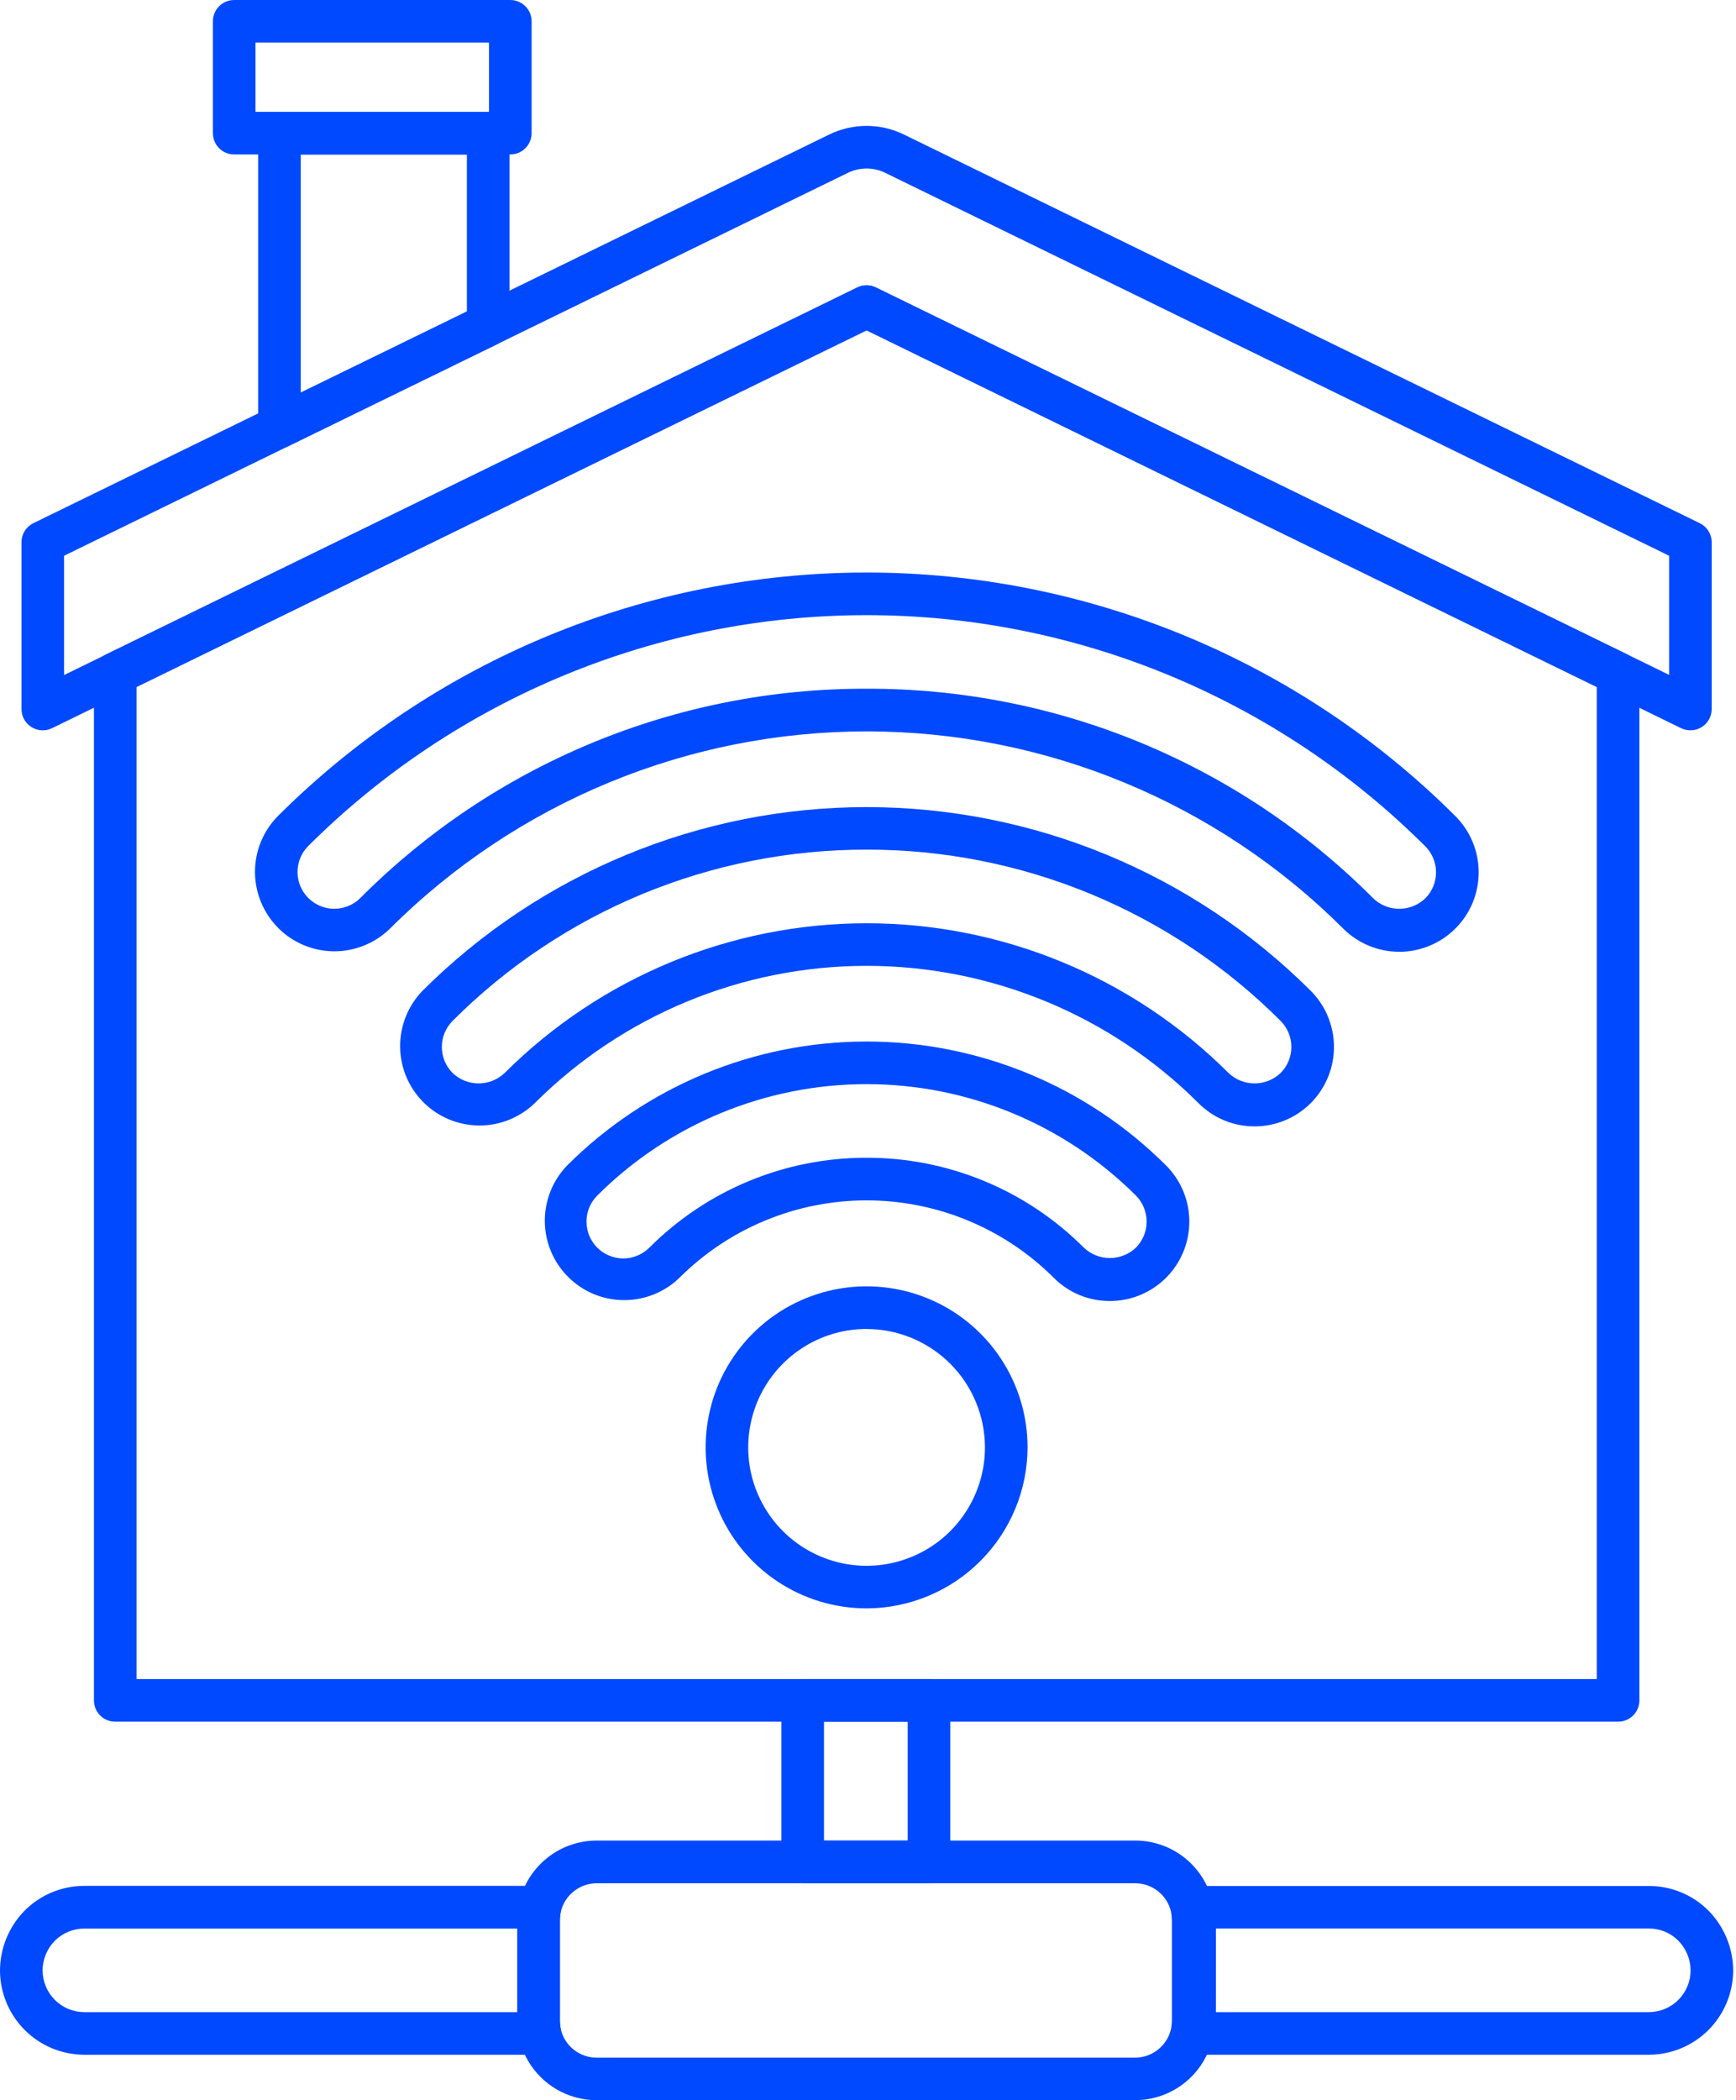 <svg xmlns="http://www.w3.org/2000/svg" width="43" height="52" viewBox="0 0 43 52" fill="none"><path d="M6.922 11.094C6.782 11.094 6.648 11.038 6.549 10.939C6.45 10.84 6.394 10.706 6.394 10.566V3.298C6.394 3.158 6.45 3.024 6.549 2.925C6.648 2.826 6.782 2.771 6.922 2.771H12.092C12.232 2.771 12.366 2.826 12.465 2.925C12.564 3.024 12.62 3.158 12.62 3.298V8.043C12.62 8.142 12.592 8.239 12.54 8.323C12.488 8.407 12.413 8.474 12.324 8.518L7.153 11.041C7.081 11.076 7.002 11.094 6.922 11.094ZM7.449 3.826V9.721L11.565 7.713V3.826H7.449Z" fill="#0049FF"></path><path d="M12.64 3.824H5.801C5.661 3.824 5.526 3.769 5.427 3.67C5.329 3.571 5.273 3.436 5.273 3.296V0.528C5.273 0.388 5.329 0.253 5.427 0.155C5.526 0.056 5.661 0 5.801 0H12.64C12.78 0 12.914 0.056 13.013 0.155C13.112 0.253 13.168 0.388 13.168 0.528V3.296C13.168 3.436 13.112 3.571 13.013 3.67C12.914 3.769 12.78 3.824 12.64 3.824ZM6.328 2.769H12.112V1.055H6.328V2.769Z" fill="#0049FF"></path><path d="M40.079 42.629H2.854C2.714 42.629 2.58 42.574 2.481 42.475C2.382 42.376 2.327 42.242 2.327 42.102V16.68C2.327 16.581 2.354 16.484 2.407 16.4C2.459 16.316 2.534 16.248 2.623 16.205L21.234 7.118C21.306 7.082 21.385 7.064 21.465 7.064C21.545 7.064 21.624 7.082 21.696 7.118L40.311 16.206C40.4 16.25 40.474 16.317 40.527 16.401C40.579 16.485 40.607 16.582 40.607 16.681V42.102C40.607 42.242 40.551 42.376 40.452 42.475C40.353 42.574 40.219 42.629 40.079 42.629ZM3.382 41.574H39.551V17.01L21.465 8.179L3.382 17.01V41.574Z" fill="#0049FF"></path><path d="M41.871 18.082C41.791 18.082 41.711 18.064 41.639 18.029L21.465 8.179L1.291 18.029C1.21 18.068 1.121 18.087 1.032 18.082C0.942 18.077 0.856 18.05 0.78 18.002C0.704 17.955 0.641 17.889 0.598 17.81C0.554 17.732 0.532 17.644 0.532 17.554V13.428C0.532 13.329 0.559 13.232 0.612 13.148C0.664 13.064 0.739 12.997 0.828 12.953L20.541 3.33C20.829 3.19 21.145 3.117 21.465 3.117C21.785 3.117 22.1 3.19 22.388 3.33L42.102 12.954C42.191 12.997 42.266 13.065 42.318 13.149C42.371 13.233 42.399 13.33 42.398 13.429V17.555C42.398 17.695 42.343 17.829 42.244 17.928C42.145 18.027 42.011 18.082 41.871 18.082ZM1.587 13.76V16.714L21.234 7.118C21.306 7.082 21.385 7.064 21.465 7.064C21.545 7.064 21.624 7.082 21.696 7.118L41.343 16.71V13.76L21.926 4.279C21.782 4.209 21.625 4.172 21.465 4.172C21.305 4.172 21.147 4.209 21.003 4.279L1.587 13.76Z" fill="#0049FF"></path><path d="M34.659 23.565C34.401 23.566 34.145 23.515 33.907 23.416C33.668 23.318 33.451 23.172 33.269 22.99C30.136 19.864 25.891 18.109 21.466 18.109C17.04 18.109 12.796 19.864 9.662 22.99C9.292 23.353 8.794 23.556 8.275 23.554C7.756 23.552 7.259 23.345 6.893 22.978C6.526 22.611 6.319 22.114 6.316 21.595C6.314 21.077 6.517 20.578 6.881 20.208C10.752 16.345 15.997 14.176 21.465 14.176C26.934 14.176 32.179 16.345 36.05 20.208C36.325 20.483 36.513 20.834 36.588 21.215C36.664 21.597 36.625 21.992 36.477 22.352C36.328 22.711 36.075 23.018 35.752 23.234C35.429 23.45 35.048 23.566 34.659 23.566V23.565ZM21.465 17.053C23.796 17.046 26.106 17.5 28.26 18.391C30.414 19.282 32.37 20.591 34.015 22.243C34.188 22.409 34.419 22.502 34.659 22.502C34.9 22.502 35.13 22.409 35.304 22.243C35.475 22.072 35.57 21.84 35.57 21.599C35.57 21.357 35.475 21.126 35.304 20.955C31.631 17.29 26.654 15.231 21.465 15.231C16.277 15.231 11.3 17.29 7.627 20.955C7.46 21.126 7.368 21.357 7.369 21.596C7.371 21.836 7.467 22.065 7.636 22.234C7.806 22.404 8.035 22.5 8.275 22.501C8.514 22.503 8.745 22.41 8.916 22.244C10.561 20.592 12.517 19.282 14.671 18.392C16.825 17.501 19.134 17.046 21.465 17.053Z" fill="#0049FF"></path><path d="M31.076 27.889C30.818 27.89 30.562 27.839 30.323 27.74C30.084 27.641 29.868 27.496 29.686 27.313C27.504 25.137 24.548 23.914 21.466 23.914C18.384 23.914 15.428 25.137 13.246 27.313C12.876 27.672 12.379 27.871 11.862 27.867C11.346 27.863 10.852 27.656 10.487 27.291C10.122 26.926 9.915 26.433 9.911 25.916C9.907 25.4 10.106 24.903 10.465 24.532C13.385 21.619 17.341 19.984 21.465 19.984C25.59 19.984 29.546 21.619 32.466 24.532C32.741 24.807 32.928 25.158 33.004 25.539C33.08 25.921 33.041 26.316 32.892 26.675C32.743 27.035 32.491 27.342 32.168 27.558C31.844 27.774 31.464 27.889 31.075 27.889L31.076 27.889ZM21.465 21.037C19.561 21.034 17.675 21.407 15.915 22.134C14.155 22.862 12.556 23.93 11.21 25.278C11.04 25.449 10.944 25.681 10.944 25.922C10.944 26.164 11.04 26.396 11.21 26.567C11.384 26.733 11.615 26.825 11.855 26.825C12.095 26.825 12.326 26.733 12.5 26.567C14.88 24.193 18.104 22.86 21.465 22.86C24.827 22.86 28.051 24.193 30.43 26.567C30.604 26.733 30.835 26.825 31.076 26.825C31.316 26.825 31.547 26.733 31.721 26.567C31.891 26.396 31.987 26.164 31.987 25.922C31.987 25.681 31.891 25.449 31.721 25.278C30.375 23.931 28.776 22.863 27.016 22.135C25.256 21.407 23.37 21.034 21.465 21.037Z" fill="#0049FF"></path><path d="M27.491 32.213C27.233 32.214 26.977 32.163 26.739 32.065C26.5 31.966 26.283 31.821 26.101 31.637C24.87 30.41 23.203 29.721 21.465 29.721C19.727 29.721 18.06 30.41 16.83 31.637C16.459 31.997 15.962 32.195 15.445 32.191C14.929 32.187 14.435 31.98 14.071 31.615C13.706 31.25 13.499 30.756 13.495 30.24C13.491 29.724 13.69 29.227 14.049 28.856C16.017 26.891 18.684 25.788 21.465 25.788C24.246 25.788 26.914 26.891 28.882 28.856C29.157 29.131 29.345 29.481 29.421 29.863C29.497 30.244 29.458 30.64 29.309 30.999C29.16 31.359 28.908 31.666 28.584 31.882C28.261 32.098 27.881 32.213 27.491 32.213ZM21.465 28.666C22.465 28.664 23.454 28.86 24.378 29.242C25.302 29.624 26.14 30.184 26.847 30.892C27.02 31.057 27.251 31.149 27.491 31.149C27.731 31.149 27.962 31.057 28.136 30.892C28.306 30.72 28.402 30.488 28.402 30.247C28.402 30.005 28.306 29.773 28.136 29.602C26.365 27.835 23.966 26.843 21.465 26.843C18.964 26.843 16.565 27.835 14.794 29.602C14.709 29.687 14.642 29.787 14.596 29.898C14.551 30.008 14.527 30.127 14.527 30.247C14.527 30.366 14.551 30.485 14.596 30.596C14.642 30.706 14.709 30.807 14.794 30.892C14.879 30.976 14.979 31.043 15.09 31.089C15.2 31.135 15.319 31.159 15.439 31.159C15.559 31.159 15.677 31.135 15.788 31.089C15.898 31.043 15.999 30.976 16.084 30.892C16.79 30.184 17.629 29.624 18.552 29.242C19.476 28.86 20.466 28.664 21.465 28.666Z" fill="#0049FF"></path><path d="M21.47 39.823C20.682 39.824 19.911 39.592 19.254 39.154C18.598 38.717 18.086 38.095 17.784 37.367C17.481 36.639 17.401 35.837 17.554 35.064C17.706 34.29 18.085 33.579 18.642 33.021C19.199 32.462 19.909 32.082 20.682 31.927C21.455 31.772 22.257 31.85 22.986 32.151C23.715 32.451 24.338 32.962 24.777 33.617C25.216 34.272 25.451 35.042 25.452 35.831C25.451 36.888 25.032 37.901 24.285 38.649C23.539 39.397 22.527 39.819 21.47 39.823ZM21.47 32.905C20.89 32.904 20.323 33.075 19.84 33.397C19.357 33.719 18.98 34.176 18.757 34.712C18.535 35.248 18.476 35.838 18.589 36.408C18.702 36.977 18.982 37.5 19.392 37.91C19.803 38.321 20.326 38.6 20.895 38.713C21.464 38.826 22.054 38.767 22.59 38.544C23.126 38.322 23.584 37.945 23.905 37.462C24.227 36.979 24.398 36.411 24.397 35.831C24.394 35.056 24.085 34.313 23.537 33.765C22.988 33.217 22.246 32.908 21.47 32.906V32.905Z" fill="#0049FF"></path><path d="M23.012 46.63H19.883C19.743 46.63 19.608 46.574 19.509 46.475C19.411 46.376 19.355 46.242 19.355 46.102V42.102C19.355 41.962 19.411 41.828 19.509 41.728C19.608 41.63 19.743 41.574 19.883 41.574H23.01C23.15 41.574 23.284 41.63 23.383 41.728C23.482 41.828 23.538 41.962 23.538 42.102V46.102C23.538 46.242 23.483 46.375 23.384 46.474C23.286 46.573 23.152 46.629 23.012 46.63ZM20.41 45.574H22.483V42.629H20.41V45.574Z" fill="#0049FF"></path><path d="M13.374 50.875H2.089C1.535 50.875 1.004 50.654 0.613 50.263C0.221 49.871 0.001 49.34 0 48.786C0.003 48.233 0.221 47.704 0.608 47.309C0.802 47.114 1.033 46.959 1.287 46.853C1.541 46.748 1.814 46.694 2.089 46.694H13.374C13.452 46.694 13.529 46.712 13.599 46.745C13.669 46.778 13.732 46.826 13.781 46.886C13.831 46.946 13.866 47.017 13.885 47.092C13.904 47.167 13.907 47.246 13.892 47.322C13.877 47.394 13.869 47.466 13.868 47.539V50.029C13.869 50.102 13.877 50.174 13.892 50.245C13.907 50.322 13.904 50.4 13.885 50.475C13.866 50.551 13.831 50.621 13.781 50.681C13.732 50.741 13.669 50.789 13.599 50.822C13.529 50.856 13.452 50.873 13.374 50.873V50.875ZM2.089 47.752C1.953 47.751 1.819 47.778 1.693 47.829C1.568 47.881 1.454 47.957 1.358 48.053C1.165 48.249 1.057 48.512 1.055 48.786C1.056 49.06 1.165 49.323 1.358 49.517C1.552 49.711 1.815 49.82 2.089 49.82H12.812V47.752H2.089Z" fill="#0049FF"></path><path d="M40.841 50.875H29.556C29.478 50.875 29.401 50.858 29.331 50.825C29.261 50.791 29.199 50.743 29.149 50.683C29.1 50.623 29.064 50.553 29.045 50.478C29.026 50.402 29.024 50.324 29.038 50.247C29.053 50.176 29.061 50.104 29.062 50.031V47.541C29.061 47.468 29.053 47.396 29.038 47.324C29.024 47.248 29.026 47.169 29.045 47.094C29.064 47.019 29.1 46.949 29.149 46.889C29.199 46.829 29.261 46.78 29.331 46.747C29.401 46.714 29.478 46.697 29.556 46.697H40.841C41.115 46.696 41.387 46.749 41.641 46.854C41.894 46.959 42.125 47.113 42.318 47.307C42.707 47.702 42.926 48.232 42.93 48.785C42.929 49.339 42.709 49.87 42.318 50.262C41.926 50.654 41.395 50.874 40.841 50.875ZM30.117 49.82H40.841C41.115 49.82 41.378 49.711 41.572 49.517C41.766 49.323 41.875 49.06 41.875 48.786C41.873 48.51 41.764 48.245 41.569 48.048C41.473 47.953 41.36 47.877 41.235 47.826C41.11 47.775 40.976 47.749 40.841 47.75H30.118L30.117 49.82Z" fill="#0049FF"></path><path d="M28.113 52H14.783C14.336 52.001 13.902 51.849 13.552 51.571C13.203 51.292 12.959 50.903 12.86 50.467C12.83 50.323 12.814 50.177 12.813 50.031V47.541C12.814 47.401 12.829 47.261 12.857 47.123C12.952 46.684 13.196 46.29 13.546 46.008C13.896 45.725 14.333 45.572 14.783 45.572H28.113C28.56 45.57 28.994 45.721 29.344 46C29.694 46.279 29.938 46.668 30.037 47.104C30.067 47.248 30.082 47.394 30.084 47.541V50.03C30.083 50.17 30.069 50.309 30.041 50.445C29.946 50.886 29.703 51.28 29.352 51.563C29.001 51.846 28.564 52 28.113 52ZM14.783 46.629C14.574 46.629 14.372 46.7 14.21 46.83C14.047 46.96 13.934 47.142 13.889 47.345C13.876 47.411 13.869 47.477 13.868 47.544V50.033C13.869 50.106 13.877 50.179 13.892 50.25C13.94 50.449 14.054 50.627 14.216 50.753C14.378 50.88 14.577 50.948 14.783 50.947H28.113C28.321 50.947 28.523 50.877 28.686 50.746C28.848 50.616 28.962 50.435 29.007 50.231C29.019 50.166 29.026 50.1 29.027 50.033V47.541C29.025 47.467 29.017 47.394 29.003 47.322C28.954 47.123 28.839 46.947 28.678 46.821C28.517 46.696 28.317 46.628 28.113 46.629H14.783Z" fill="#0049FF"></path></svg>